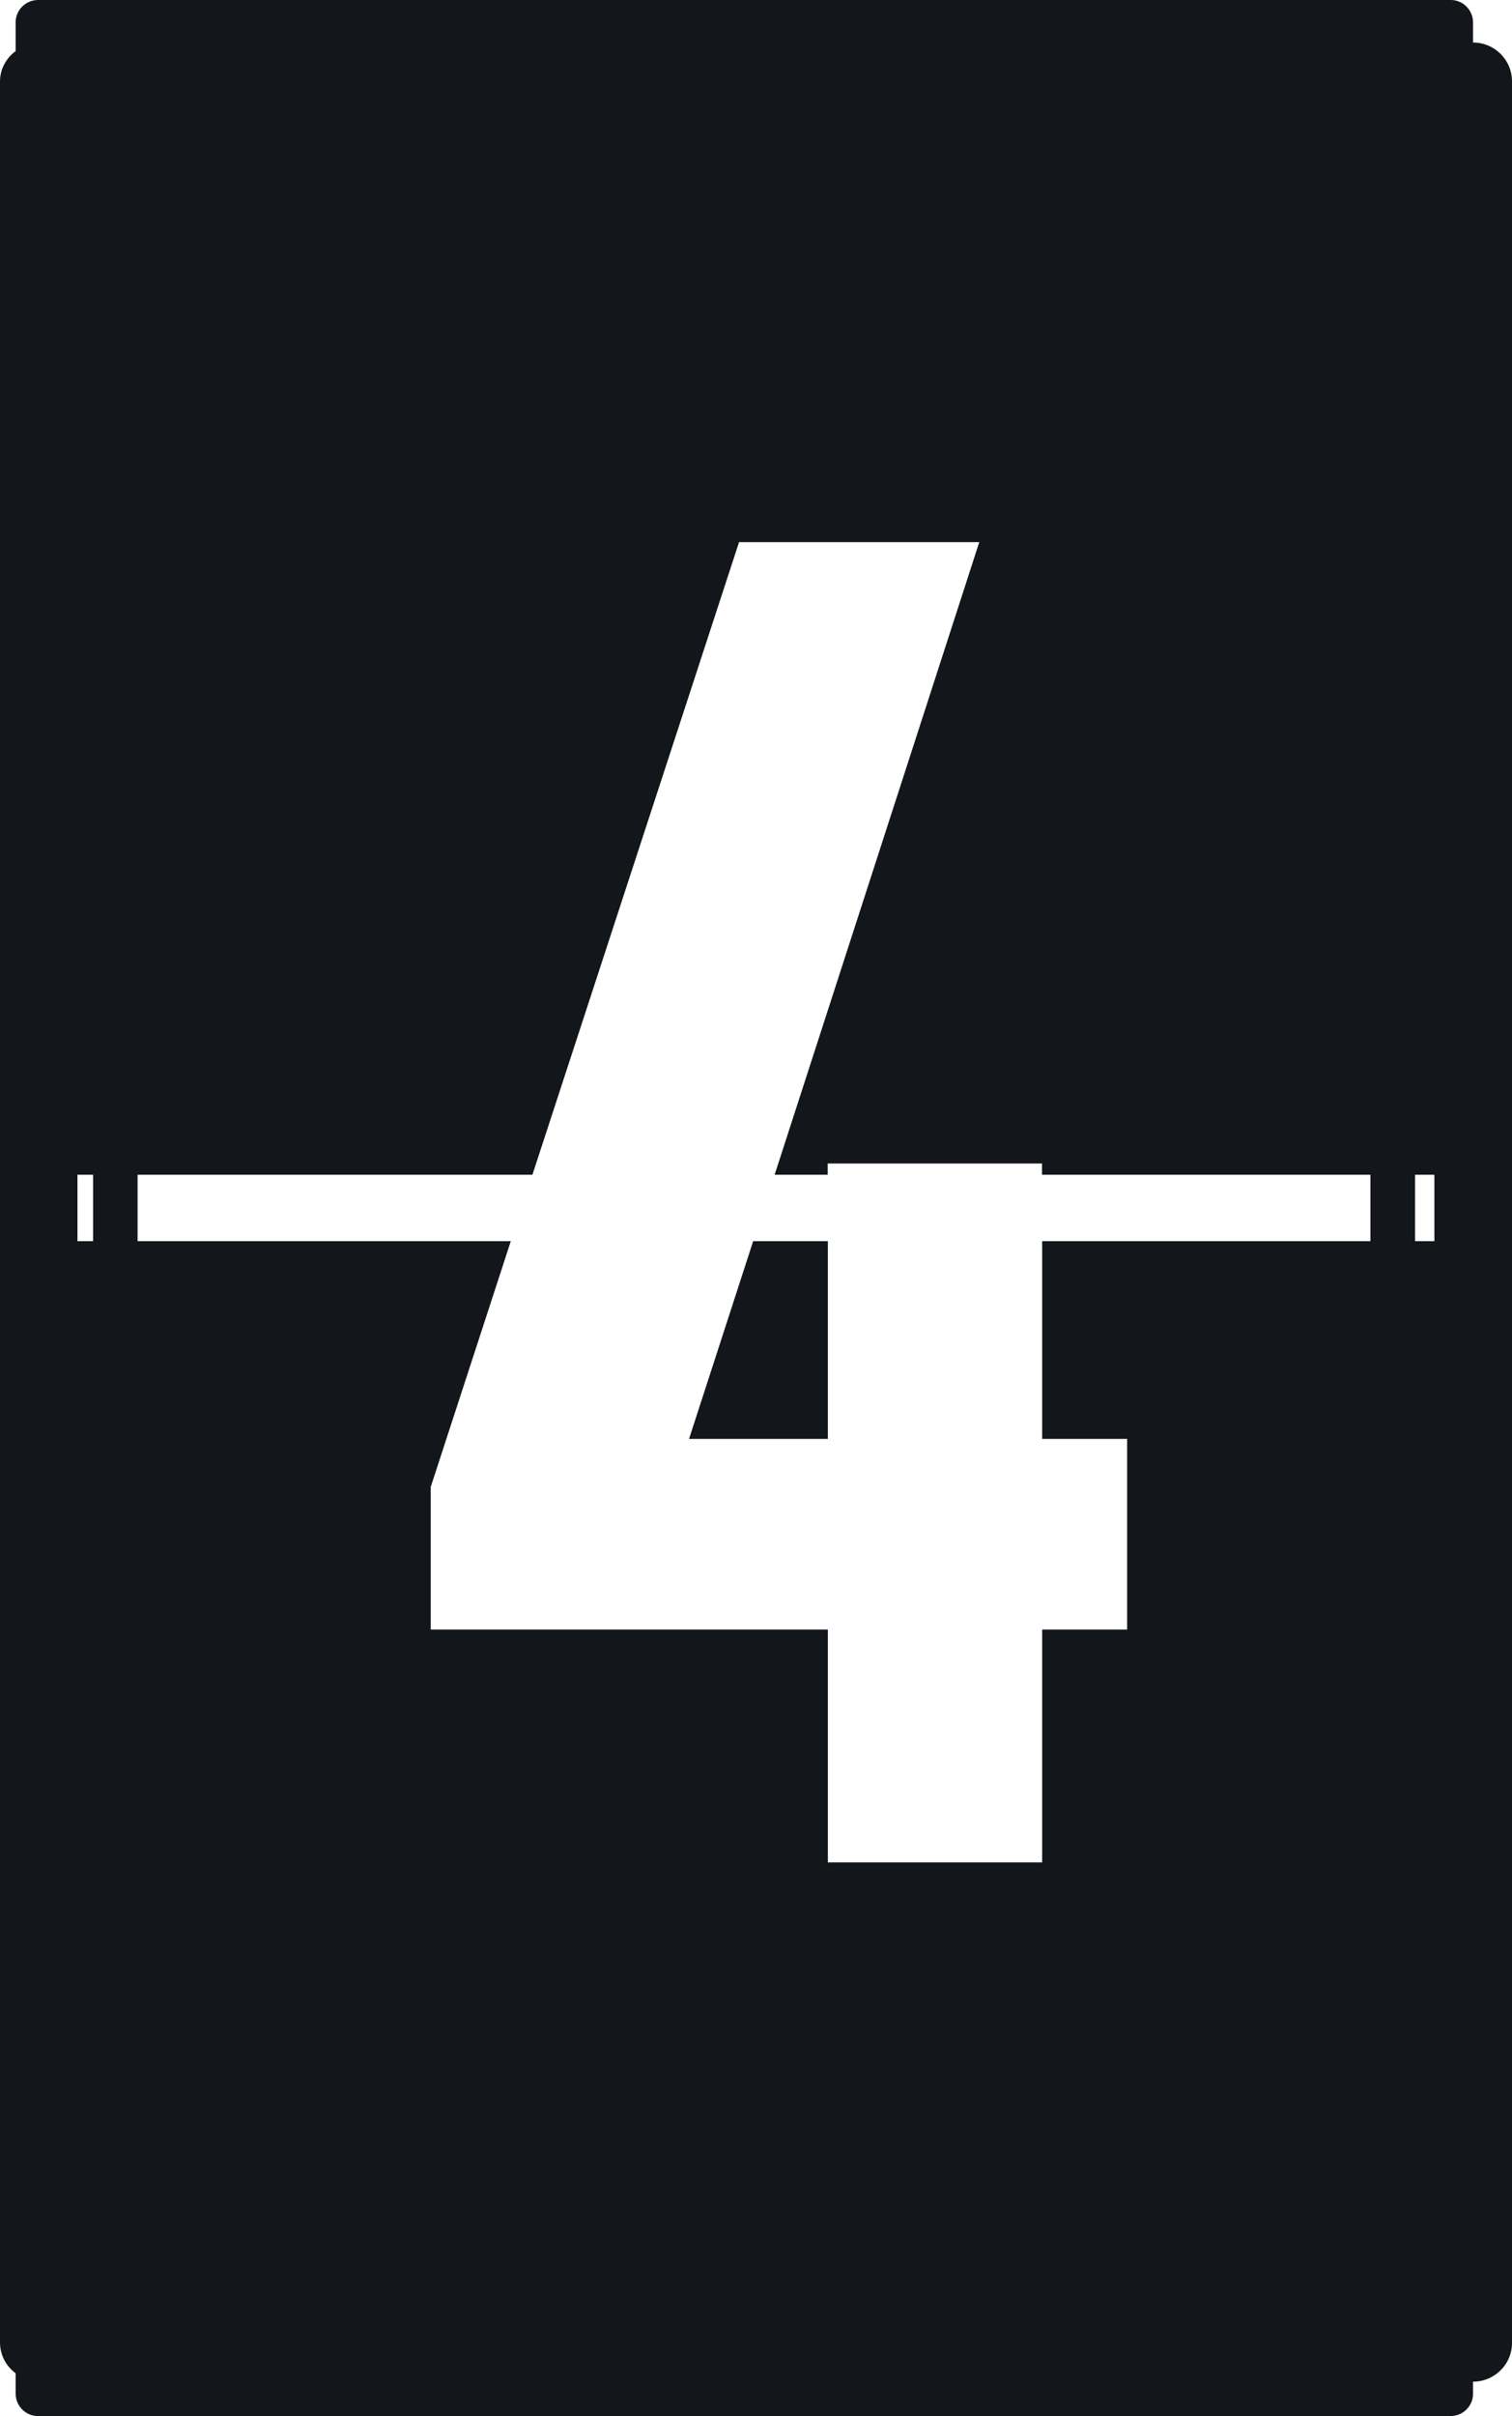 <?xml version="1.0" encoding="UTF-8"?>
<svg id="Layer_2" data-name="Layer 2" xmlns="http://www.w3.org/2000/svg" viewBox="0 0 98.57 157.4">
  <defs>
    <style>
      .cls-1 {
        fill: #13171b;
      }
    </style>
  </defs>
  <g id="Layer_2-2" data-name="Layer 2">
    <path id="Path_73405" data-name="Path 73405" class="cls-1" d="m49.1,80.86l-4.18,12.88h9.04v-12.88h-4.86Zm0,0l-4.18,12.88h9.04v-12.88h-4.86Zm0,0l-4.18,12.88h9.04v-12.88h-4.86ZM96.03,2.78v-1.32c0-.8-.65-1.46-1.45-1.46,0,0,0,0,0,0H2.48c-.8,0-1.46.65-1.46,1.45h0v1.88C.39,3.79,0,4.52,0,5.3v147.34c.01.78.39,1.51,1.02,1.97v1.33c0,.8.65,1.46,1.45,1.46h92.1c.8,0,1.46-.65,1.46-1.45h0v-.79c1.4,0,2.54-1.13,2.54-2.52V5.3c0-1.4-1.14-2.53-2.54-2.53M6.07,80.86h-1.02v-4.33h1.02v4.33Zm83.28,0h-21.41v12.88h5.54v12.42h-5.54v15.17h-13.97v-15.17h-25.89v-9.29l5.22-16.01H8.97v-4.33h25.74l13.47-41.21h15.66l-13.34,41.21h3.46v-.73h13.97v.73h21.41v4.33Zm4.16,0h-1.26v-4.33h1.26v4.33Zm-48.58,12.88h9.04v-12.88h-4.86l-4.18,12.88Zm4.18-12.88l-4.18,12.88h9.04v-12.88h-4.86Z"/>
  </g>
</svg>